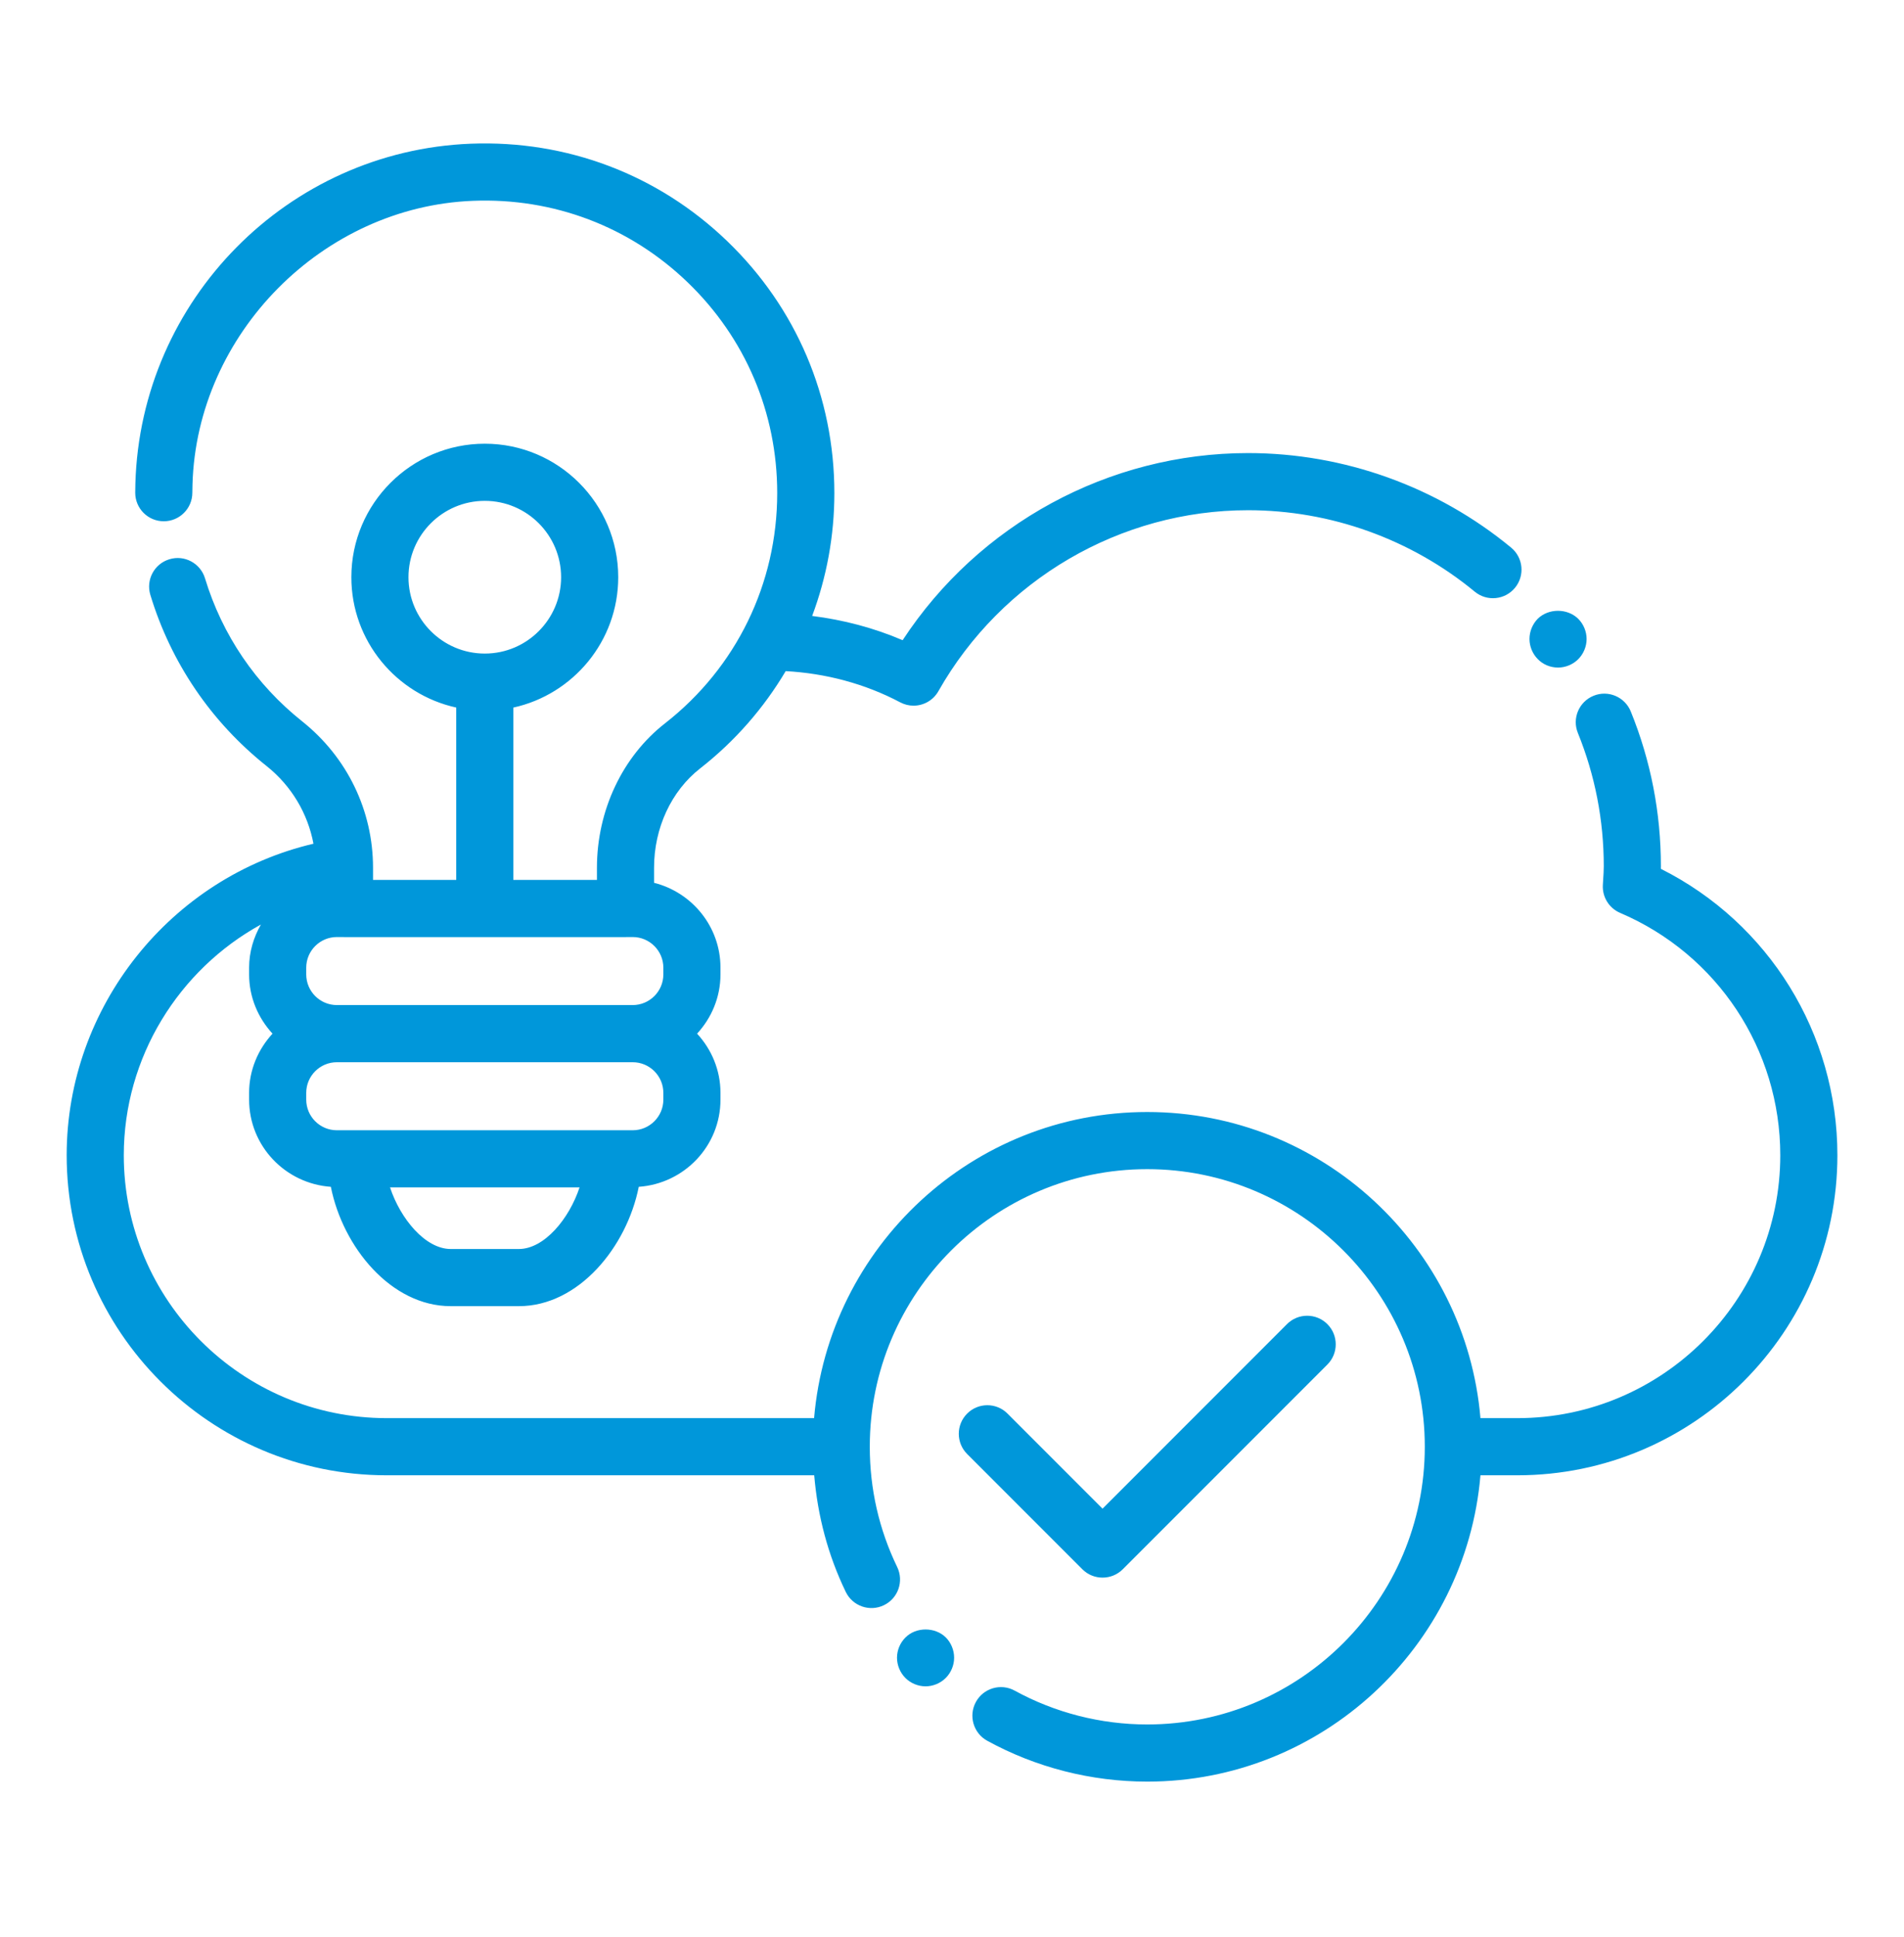 <?xml version="1.0" encoding="UTF-8"?> <svg xmlns="http://www.w3.org/2000/svg" width="60" height="61" viewBox="0 0 60 61" fill="none"><path d="M49.098 21.026C49.332 21.026 49.566 20.93 49.734 20.762C49.902 20.594 49.998 20.36 49.998 20.126C49.998 19.892 49.902 19.658 49.734 19.49C49.392 19.154 48.798 19.154 48.456 19.49C48.294 19.658 48.198 19.886 48.198 20.126C48.198 20.36 48.294 20.594 48.462 20.762C48.624 20.93 48.858 21.026 49.098 21.026Z" fill="#0097DA"></path><path d="M28.531 51.577C28.363 51.745 28.267 51.973 28.267 52.213C28.267 52.447 28.363 52.681 28.531 52.849C28.698 53.017 28.933 53.113 29.167 53.113C29.401 53.113 29.634 53.017 29.803 52.849C29.971 52.681 30.067 52.447 30.067 52.213C30.067 51.973 29.971 51.739 29.803 51.571C29.467 51.241 28.867 51.235 28.531 51.577Z" fill="#0097DA"></path><path d="M52.338 27.365C52.338 27.338 52.339 27.311 52.339 27.284C52.339 25.599 52.02 23.959 51.39 22.409C51.203 21.949 50.678 21.726 50.218 21.914C49.757 22.101 49.535 22.626 49.723 23.086C50.264 24.42 50.539 25.832 50.539 27.284C50.539 27.425 50.529 27.565 50.52 27.705L50.51 27.875C50.489 28.254 50.707 28.605 51.056 28.753C54.12 30.059 56.101 33.055 56.101 36.386C56.101 40.951 52.383 44.666 47.815 44.666H46.653C46.194 39.273 41.663 35.024 36.151 35.024C30.642 35.024 26.113 39.273 25.654 44.666H12.187C7.618 44.666 3.901 40.951 3.901 36.386C3.901 33.3 5.636 30.539 8.222 29.119C7.992 29.522 7.85 29.982 7.85 30.479V30.689C7.85 31.411 8.134 32.063 8.588 32.556C8.134 33.049 7.85 33.701 7.85 34.422V34.633C7.85 36.093 8.991 37.28 10.426 37.38C10.802 39.273 12.319 41.139 14.204 41.139H16.35C18.236 41.139 19.753 39.273 20.129 37.38C21.564 37.28 22.704 36.093 22.704 34.633V34.422C22.704 33.701 22.421 33.049 21.967 32.556C22.421 32.063 22.704 31.411 22.704 30.689V30.479C22.704 29.187 21.81 28.107 20.611 27.805V27.331C20.611 26.081 21.154 24.911 22.065 24.201C23.166 23.34 24.07 22.299 24.759 21.138C26.015 21.206 27.255 21.532 28.368 22.121C28.502 22.192 28.646 22.226 28.788 22.226C29.102 22.226 29.406 22.061 29.571 21.77C31.565 18.253 35.304 16.07 39.331 16.07C41.931 16.07 44.468 16.981 46.474 18.636C46.857 18.952 47.424 18.897 47.741 18.514C48.057 18.131 48.003 17.564 47.619 17.247C45.292 15.327 42.348 14.27 39.331 14.27C34.938 14.27 30.84 16.508 28.444 20.164C27.536 19.774 26.573 19.523 25.593 19.4C26.049 18.182 26.293 16.876 26.293 15.53C26.293 12.505 25.092 9.686 22.911 7.59C20.732 5.495 17.86 4.409 14.834 4.526C9.073 4.751 4.432 9.441 4.266 15.229L4.261 15.518C4.261 16.015 4.663 16.418 5.161 16.418C5.658 16.418 6.061 16.015 6.061 15.518L6.066 15.255C6.202 10.515 10.166 6.509 14.904 6.325C17.441 6.225 19.841 7.135 21.664 8.887C23.488 10.641 24.492 13 24.492 15.53C24.492 18.382 23.204 21.026 20.957 22.782C19.613 23.829 18.811 25.53 18.811 27.331V27.713H16.177V22.286C18.064 21.872 19.482 20.19 19.482 18.18C19.482 15.861 17.596 13.975 15.277 13.975C12.959 13.975 11.072 15.861 11.072 18.18C11.072 20.189 12.49 21.872 14.377 22.285V27.713H11.755V27.331C11.755 25.532 10.942 23.852 9.524 22.721C8.062 21.559 7.003 20.001 6.46 18.214C6.315 17.738 5.811 17.469 5.337 17.615C4.861 17.759 4.593 18.262 4.738 18.737C5.387 20.875 6.655 22.74 8.403 24.129C9.186 24.754 9.698 25.62 9.878 26.574C5.389 27.627 2.101 31.7 2.101 36.386C2.101 41.944 6.625 46.466 12.187 46.466H25.658C25.766 47.744 26.091 48.978 26.652 50.139C26.869 50.587 27.407 50.774 27.854 50.558C28.302 50.342 28.489 49.804 28.273 49.356C27.699 48.169 27.409 46.894 27.409 45.566C27.409 40.745 31.33 36.824 36.151 36.824C40.974 36.824 44.899 40.745 44.899 45.566C44.899 50.389 40.974 54.314 36.151 54.314C34.69 54.314 33.246 53.945 31.975 53.248C31.539 53.009 30.992 53.169 30.753 53.605C30.515 54.041 30.674 54.588 31.11 54.827C32.645 55.669 34.389 56.114 36.151 56.114C41.663 56.114 46.194 51.861 46.653 46.466H47.815C53.376 46.466 57.901 41.944 57.901 36.386C57.901 32.545 55.737 29.07 52.338 27.365ZM16.35 39.339H14.204C13.404 39.339 12.618 38.389 12.291 37.399H18.263C17.937 38.389 17.15 39.339 16.35 39.339ZM12.872 18.18C12.872 16.854 13.951 15.775 15.277 15.775C16.603 15.775 17.682 16.854 17.682 18.18C17.682 19.506 16.603 20.585 15.277 20.585C13.951 20.585 12.872 19.506 12.872 18.18ZM9.65 30.479C9.65 29.946 10.083 29.513 10.616 29.513H10.825C10.835 29.513 10.845 29.516 10.854 29.516H19.711C19.721 29.516 19.73 29.513 19.74 29.513H19.938C20.471 29.513 20.904 29.946 20.904 30.479V30.689C20.904 31.222 20.471 31.656 19.938 31.656H10.616C10.083 31.656 9.65 31.222 9.65 30.689V30.479ZM9.65 34.422C9.65 33.889 10.083 33.456 10.616 33.456H19.938C20.471 33.456 20.904 33.889 20.904 34.422V34.633C20.904 35.166 20.471 35.599 19.938 35.599H10.616C10.083 35.599 9.65 35.166 9.65 34.633V34.422Z" fill="#0097DA"></path><path d="M34.744 49.689C34.975 49.689 35.205 49.602 35.381 49.426L41.829 42.978C42.18 42.627 42.18 42.056 41.829 41.705C41.477 41.353 40.907 41.353 40.556 41.705L34.744 47.517L31.75 44.523C31.399 44.171 30.829 44.171 30.477 44.523C30.126 44.874 30.126 45.444 30.477 45.795L34.108 49.426C34.284 49.602 34.514 49.689 34.744 49.689Z" fill="#0097DA"></path></svg> 